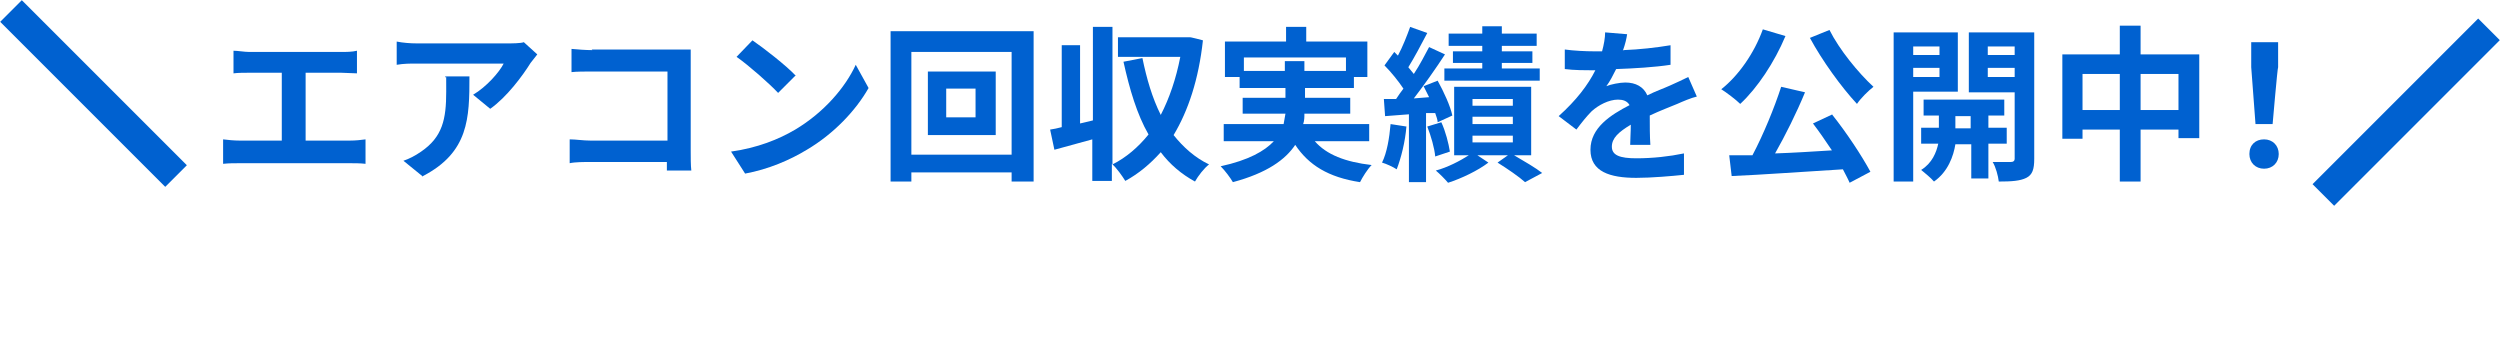 <?xml version="1.0" encoding="UTF-8"?>
<svg id="_レイヤー_2" xmlns="http://www.w3.org/2000/svg" version="1.1" viewBox="0 0 409 55.9">
  <!-- Generator: Adobe Illustrator 29.7.1, SVG Export Plug-In . SVG Version: 2.1.1 Build 8)  -->
  <defs>
    <style>
      .st0 {
        stroke: #0061d0;
        stroke-miterlimit: 10;
        stroke-width: 5px;
      }

      .st0, .st1 {
        fill: #0061d0;
      }
    </style>
  </defs>
  <g id="_レイヤー_1-2">
    <path class="st1" d="M40.9,8.5h14.9c.8,0,1.8,0,2.6-.2v3.7c-.8,0-1.8-.1-2.6-.1h-5.8v11.1h7.2c1,0,1.9-.1,2.6-.2v4c-.8-.1-1.9-.1-2.6-.1h-18c-.8,0-1.8,0-2.7.1v-4c.8.1,1.8.2,2.7.2h6.9v-11.1h-5.3c-.7,0-1.9,0-2.6.1v-3.7c.7,0,1.8.2,2.6.2h0Z"/>
    <path class="st1" d="M86.8,10.3c-1.3,2.1-3.9,5.6-6.6,7.5l-2.8-2.3c2.2-1.3,4.3-3.7,5-5.1h-14.2c-1.2,0-2.1,0-3.3.2v-3.8c1,.2,2.2.3,3.3.3h14.7c.8,0,2.3,0,2.8-.2l2.2,2c-.3.4-.8,1-1.1,1.4h0ZM69.2,28.9l-3.2-2.6c.9-.3,1.9-.8,2.9-1.5,3.5-2.4,4.1-5.3,4.1-9.8s0-1.6-.2-2.5h4c0,6.8-.1,12.4-7.6,16.3h0Z"/>
    <path class="st1" d="M96.8,8.1h13.8c.8,0,1.9,0,2.4,0,0,.6,0,1.7,0,2.5v14.1c0,1,0,2.4.1,3.2h-4c0-.4,0-.9,0-1.4h-12.4c-1.1,0-2.6,0-3.5.2v-3.9c1,0,2.2.2,3.4.2h12.6v-11.3h-12.3c-1.2,0-2.6,0-3.4.1v-3.8c1,.1,2.4.2,3.4.2h0Z"/>
    <path class="st1" d="M130.1,21.2c4.7-2.8,8.2-6.9,9.9-10.6l2.1,3.8c-2.1,3.7-5.7,7.5-10.1,10.1-2.8,1.7-6.3,3.2-10.1,3.9l-2.3-3.6c4.3-.6,7.8-2,10.5-3.6h0ZM130.1,12.4l-2.8,2.8c-1.4-1.5-4.8-4.5-6.8-5.9l2.6-2.7c1.9,1.3,5.5,4.1,7.1,5.8Z"/>
    <path class="st1" d="M169.1,5.1v24.6h-3.6v-1.5h-16.4v1.5h-3.4V5.1h23.4ZM165.5,25.2V8.5h-16.4v16.8s16.4,0,16.4,0ZM162.9,11.7v10.4h-11.1v-10.4h11.1ZM159.6,14.5h-4.8v4.7h4.8v-4.7Z"/>
    <path class="st1" d="M196.8,6.6c-.7,6.4-2.4,11.5-4.8,15.5,1.6,2,3.5,3.7,5.8,4.8-.8.6-1.8,1.9-2.3,2.8-2.2-1.2-4.1-2.8-5.6-4.8-1.7,1.9-3.6,3.5-5.8,4.7-.5-.8-1.4-2.1-2.2-2.8v2.8h-3.2v-6.8c-2.2.6-4.4,1.2-6.2,1.7l-.7-3.3c.6-.1,1.2-.2,1.9-.4V7.4h3v12.8l2.1-.5V4.4h3.2v22.5c2.2-1.1,4.2-2.8,5.9-4.9-1.9-3.3-3.1-7.4-4.1-11.9l3.1-.6c.7,3.4,1.6,6.5,3,9.3,1.4-2.7,2.5-5.9,3.2-9.5h-10.2v-3.2h11.7c0-.1,2.2.5,2.2.5h0Z"/>
    <path class="st1" d="M215.1,23.1c1.9,2.2,5,3.4,9.3,3.9-.7.7-1.5,2-1.9,2.8-5.2-.8-8.4-2.8-10.6-6.1-1.6,2.4-4.6,4.6-10.2,6.1-.4-.7-1.3-1.9-2-2.6,4.6-1,7.2-2.5,8.7-4.1h-8.2v-2.8h9.8c.1-.6.2-1.1.3-1.7h-7v-2.6h7v-1.6h-7.5v-1.8h-2.4v-5.8h10v-2.4h3.3v2.4h10v5.8h-2.2v1.8h-8v1.6h7.4v2.6h-7.5c0,.6,0,1.1-.2,1.7h10.8v2.8h-9,0ZM210.2,11.6v-1.6h3.2v1.6h6.8v-2.2h-16.7v2.2h6.7Z"/>
    <path class="st1" d="M230.1,20.6c-.2,2.6-.9,5.3-1.6,7.1-.6-.4-1.7-.9-2.4-1.1.8-1.6,1.2-4,1.4-6.3l2.6.4h0ZM233.3,18.5v11.3h-2.8v-11.1l-3.9.3-.2-2.8h2c.4-.6.8-1.2,1.2-1.7-.8-1.2-2-2.7-3.1-3.8l1.6-2.2c.2.2.4.4.6.6.8-1.5,1.5-3.3,2-4.7l2.8,1c-1,1.9-2.1,4-3.1,5.6.3.4.6.7.9,1.1,1-1.5,1.8-3.1,2.5-4.4l2.6,1.2c-1.5,2.3-3.4,5-5.1,7.2l2.5-.2c-.3-.6-.6-1.2-.9-1.8l2.3-.9c1,1.8,2.1,4.2,2.4,5.7l-2.4,1.1c0-.4-.2-.9-.4-1.5h-1.5q0,.1,0,.1ZM235.8,20c.7,1.5,1.2,3.5,1.4,4.8l-2.4.8c-.1-1.3-.7-3.4-1.3-4.9l2.3-.7h0ZM247.7,25.4c1.7,1,3.6,2.1,4.6,2.9l-2.8,1.5c-1-.9-2.9-2.2-4.5-3.2l1.7-1.2h-5l1.8,1.2c-1.7,1.3-4.4,2.6-6.6,3.3-.5-.6-1.4-1.5-2-2,1.9-.5,4-1.6,5.4-2.5h-2.4v-11.2h12.6v11.2h-2.9,0ZM242.5,7.5h-5.5v-2h5.5v-1.2h3.2v1.2h5.7v2h-5.7v.9h5v1.9h-5v.9h6.2v2h-15.6v-2h6.2v-.9h-4.8v-1.9h4.8v-.9ZM240.9,17.3h6.6v-1.1h-6.6v1.1ZM240.9,20.3h6.6v-1.2h-6.6v1.2ZM240.9,23.3h6.6v-1.1h-6.6v1.1Z"/>
    <path class="st1" d="M265.6,8.2c2.6-.1,5.3-.4,7.7-.8v3.2c-2.6.4-6,.6-8.9.7-.5,1-1,2-1.6,2.8.7-.3,2.2-.6,3.1-.6,1.7,0,3,.7,3.6,2.1,1.4-.7,2.6-1.1,3.7-1.6,1.1-.5,2-.9,3-1.4l1.4,3.2c-.9.2-2.3.8-3.2,1.2-1.2.5-2.8,1.1-4.5,1.9,0,1.5,0,3.5.1,4.8h-3.3c0-.8.1-2.1.1-3.3-2,1.2-3.1,2.2-3.1,3.6s1.3,1.9,4,1.9,5.4-.3,7.8-.8v3.5c-1.9.2-5.3.5-7.8.5-4.3,0-7.5-1-7.5-4.6s3.3-5.7,6.4-7.3c-.4-.7-1.1-.9-1.9-.9-1.5,0-3.2.9-4.3,1.9-.8.8-1.6,1.8-2.5,3l-2.9-2.2c2.9-2.6,4.8-5.1,6-7.5h-.4c-1.1,0-3.1,0-4.6-.2v-3.2c1.4.2,3.4.3,4.8.3h1.3c.3-1.1.5-2.2.5-3.1l3.6.3c-.1.7-.3,1.6-.7,2.7h0Z"/>
    <path class="st1" d="M292.1,5.9c-1.8,4.3-4.6,8.5-7.4,11.1-.7-.7-2.3-1.9-3.1-2.4,2.8-2.2,5.4-5.9,6.8-9.8l3.7,1.1ZM299.7,18.7c2.4,3,4.9,6.8,6.3,9.4l-3.4,1.8c-.3-.7-.7-1.4-1.1-2.2-6.6.4-13.4.9-18.2,1.1l-.4-3.4h3.8c1.8-3.4,3.6-7.8,4.7-11.2l3.9.9c-1.4,3.4-3.2,7-4.9,10,3-.1,6.1-.3,9.3-.5-1-1.5-2.1-3.1-3.1-4.4l3.2-1.5h0ZM299.3,4.9c1.6,3.2,4.7,7,7.2,9.3-.9.7-2.1,1.9-2.7,2.8-2.6-2.8-5.7-7.1-7.7-10.8l3.2-1.3h0Z"/>
    <path class="st1" d="M313,14.9v14.8h-3.2V5.3h10.5v9.7h-7.4,0ZM313,7.6v1.4h4.3v-1.4h-4.3ZM317.3,12.6v-1.5h-4.3v1.5h4.3ZM325.3,23.6v5.6h-2.8v-5.6h-2.6c-.3,1.9-1.2,4.5-3.5,6.1-.5-.6-1.5-1.4-2.1-1.9,1.8-1.1,2.5-2.9,2.8-4.3h-2.8v-2.6h2.9v-2h-2.5v-2.6h13.2v2.6h-2.6v2h3v2.6h-3,0ZM322.4,21v-2h-2.5v2h2.5ZM332.8,26c0,1.7-.3,2.6-1.3,3.1-1,.5-2.4.6-4.5.6-.1-.9-.5-2.4-1-3.2,1.2,0,2.6,0,3,0,.4,0,.6-.2.6-.5v-10.9h-7.5V5.3h10.7v20.7h0ZM325.2,7.6v1.4h4.4v-1.4h-4.4ZM329.6,12.6v-1.5h-4.4v1.5h4.4Z"/>
    <path class="st1" d="M359.8,9v13.6h-3.4v-1.4h-6.2v8.5h-3.4v-8.5h-6.1v1.5h-3.3v-13.8h9.4v-4.7h3.4v4.7h9.6ZM346.8,18v-5.9h-6.1v5.9h6.1ZM356.4,18v-5.9h-6.2v5.9h6.2Z"/>
    <path class="st1" d="M368,25.2c0-1.5,1-2.4,2.4-2.4s2.4,1,2.4,2.4-1,2.4-2.4,2.4-2.4-1-2.4-2.4ZM368.3,11v-4.1c-.1,0,4.4,0,4.4,0v4.1c-.1,0-.9,9.3-.9,9.3h-2.8l-.7-9.3h0Z"/>
    <line class="st0" x1="1.8" y1="1.8" x2="28.8" y2="28.8"/>
    <line class="st0" x1="380.1" y1="31.9" x2="407.2" y2="4.8"/>
  </g>
</svg>